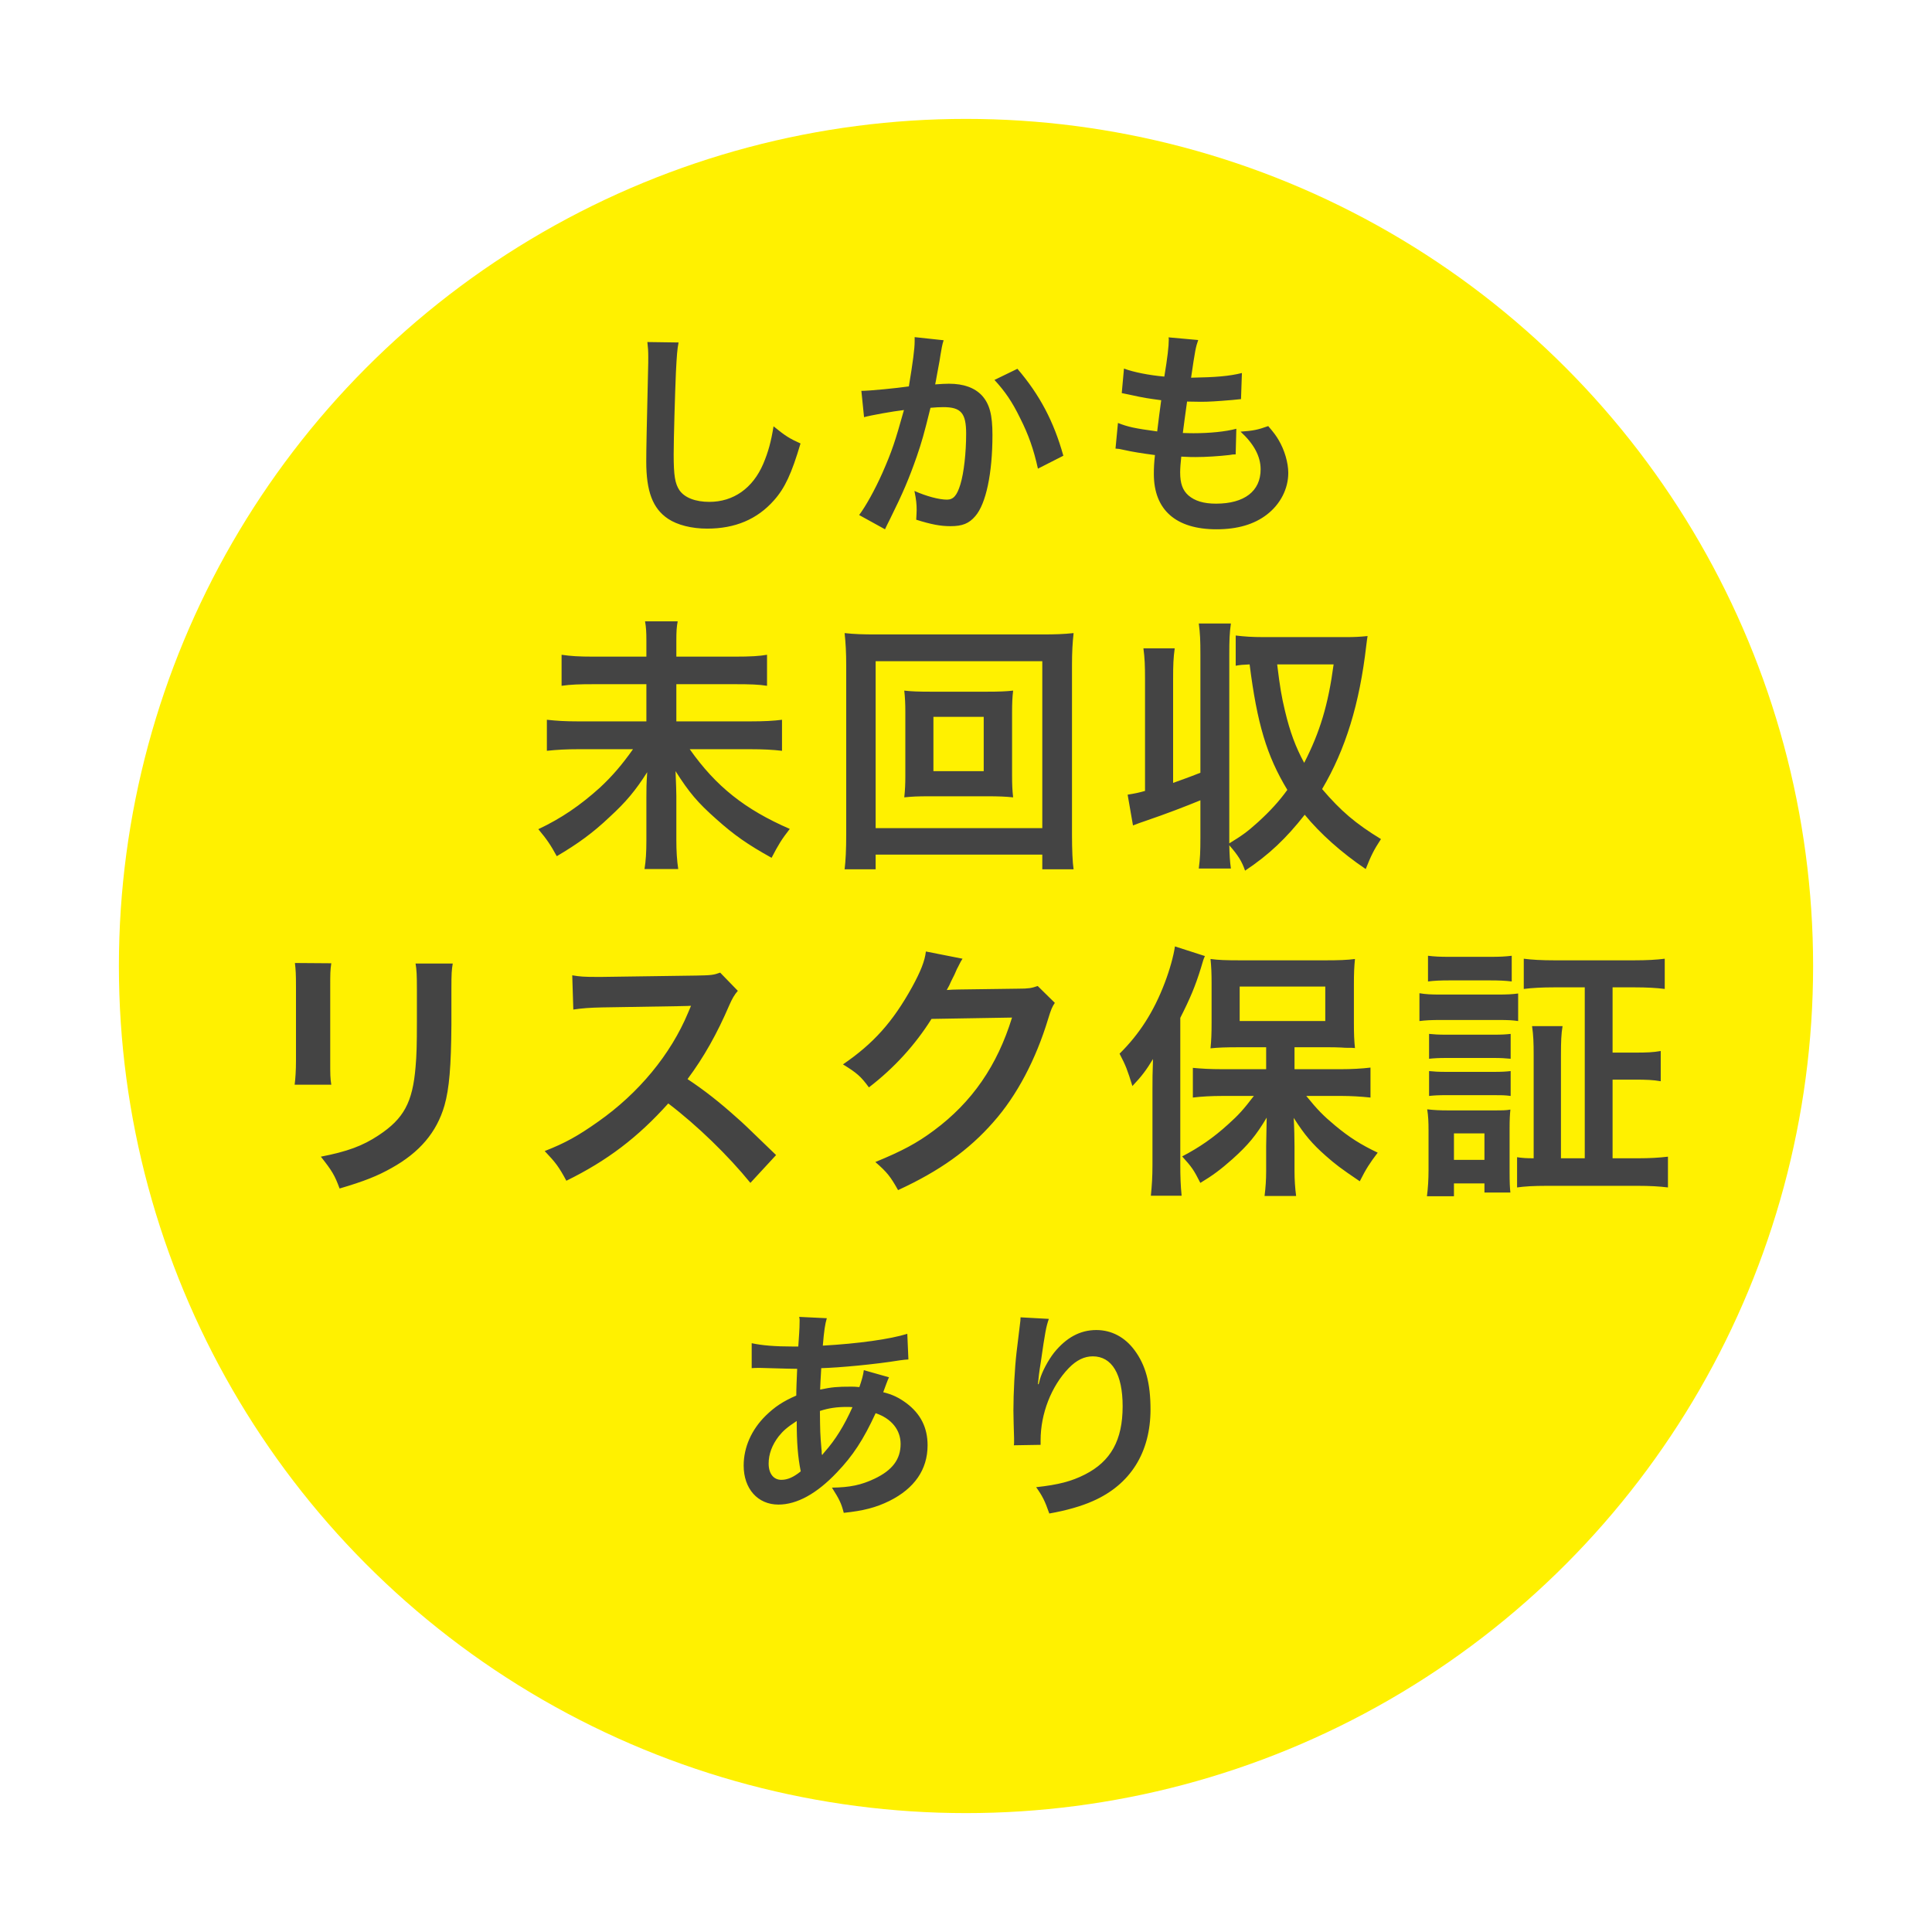 <svg width="130" height="130" viewBox="0 0 130 130" fill="none" xmlns="http://www.w3.org/2000/svg">
<g filter="url(#filter0_d_1542_1450)">
<circle cx="65" cy="62" r="57" fill="#FFF100"/>
</g>
<path d="M43.56 23.015L45.66 23.045C45.57 23.48 45.54 23.915 45.48 25.07C45.42 26.465 45.33 29.51 45.33 30.575C45.33 32 45.42 32.54 45.72 32.99C46.065 33.485 46.785 33.77 47.73 33.77C49.35 33.77 50.655 32.855 51.36 31.205C51.69 30.425 51.885 29.72 52.05 28.685C52.86 29.345 53.13 29.51 53.865 29.84C53.265 31.865 52.815 32.84 52.08 33.665C50.955 34.94 49.47 35.57 47.58 35.57C46.545 35.57 45.585 35.33 44.955 34.91C43.92 34.22 43.485 33.065 43.485 31.055C43.485 30.275 43.515 28.775 43.605 25.01C43.62 24.56 43.62 24.245 43.62 24.035C43.62 23.615 43.605 23.405 43.56 23.015ZM61.545 22.685L63.495 22.895C63.45 23.03 63.405 23.195 63.375 23.36C63.345 23.555 63.33 23.63 63.285 23.87C63.24 24.185 63.24 24.185 63.03 25.31C62.97 25.64 62.97 25.67 62.925 25.865C63.36 25.835 63.57 25.82 63.855 25.82C64.845 25.82 65.58 26.09 66.075 26.615C66.585 27.185 66.78 27.905 66.78 29.27C66.78 31.85 66.345 33.905 65.625 34.73C65.205 35.225 64.755 35.405 63.96 35.405C63.27 35.405 62.655 35.285 61.65 34.97C61.665 34.67 61.68 34.46 61.68 34.31C61.68 33.92 61.65 33.62 61.53 33.035C62.34 33.395 63.195 33.62 63.72 33.62C64.155 33.62 64.395 33.335 64.62 32.6C64.86 31.82 65.01 30.455 65.01 29.18C65.01 27.8 64.665 27.395 63.48 27.395C63.18 27.395 62.955 27.41 62.61 27.44C62.16 29.27 62.025 29.72 61.695 30.695C61.17 32.195 60.765 33.155 59.895 34.91C59.82 35.06 59.82 35.06 59.67 35.36C59.625 35.45 59.625 35.465 59.55 35.615L57.81 34.655C58.26 34.055 58.86 32.975 59.37 31.835C60.015 30.365 60.225 29.735 60.825 27.59C60.06 27.68 58.635 27.935 58.14 28.07L57.96 26.3C58.515 26.3 60.33 26.12 61.155 26C61.425 24.38 61.545 23.465 61.545 22.97C61.545 22.91 61.545 22.805 61.545 22.685ZM66.915 25.565L68.46 24.815C69.96 26.57 70.905 28.355 71.55 30.665L69.84 31.535C69.555 30.245 69.21 29.255 68.64 28.13C68.1 27.02 67.62 26.33 66.915 25.565ZM75.06 30.185L75.225 28.46C75.915 28.73 76.335 28.82 77.865 29.03C77.925 28.49 78.06 27.485 78.135 26.93C77.25 26.81 77.01 26.78 75.99 26.555C75.78 26.51 75.705 26.495 75.48 26.45L75.63 24.8C76.26 25.04 77.325 25.25 78.345 25.34C78.555 24.08 78.645 23.3 78.645 22.85C78.645 22.805 78.645 22.775 78.63 22.7L80.625 22.88C80.46 23.345 80.415 23.57 80.145 25.415C81.84 25.385 82.71 25.31 83.565 25.1L83.505 26.855C83.31 26.87 83.235 26.885 82.905 26.915C81.825 27.005 81.345 27.035 80.805 27.035C80.655 27.035 80.52 27.035 79.875 27.02C79.725 28.115 79.68 28.415 79.59 29.135C80.04 29.15 80.16 29.15 80.325 29.15C81.39 29.15 82.47 29.045 83.19 28.85L83.145 30.575C82.995 30.575 82.95 30.575 82.695 30.62C82.035 30.695 81.15 30.755 80.445 30.755C80.205 30.755 80.07 30.755 79.485 30.725C79.44 31.13 79.41 31.52 79.41 31.79C79.41 32.525 79.575 32.99 79.965 33.335C80.4 33.71 81 33.89 81.825 33.89C83.73 33.89 84.825 33.05 84.825 31.58C84.825 30.71 84.375 29.87 83.475 29.045C84.315 28.985 84.63 28.925 85.335 28.67C85.71 29.105 85.875 29.33 86.04 29.615C86.43 30.275 86.685 31.13 86.685 31.82C86.685 32.885 86.16 33.92 85.245 34.625C84.39 35.285 83.265 35.615 81.855 35.615C79.125 35.615 77.64 34.31 77.64 31.895C77.64 31.505 77.655 31.13 77.715 30.62C76.815 30.5 76.23 30.41 75.63 30.275C75.315 30.2 75.27 30.2 75.06 30.185ZM45.51 44.184H49.434C50.514 44.184 51.108 44.148 51.612 44.058V46.146C51.054 46.056 50.478 46.038 49.452 46.038H45.51V48.54H50.442C51.45 48.54 52.062 48.504 52.62 48.432V50.52C52.008 50.448 51.36 50.412 50.442 50.412H46.41C48.174 52.914 50.118 54.462 53.142 55.776C52.584 56.496 52.386 56.82 51.918 57.72C50.298 56.82 49.398 56.19 48.192 55.11C46.932 53.994 46.374 53.328 45.456 51.888C45.492 52.914 45.51 53.202 45.51 53.562V56.532C45.51 57.252 45.546 57.864 45.636 58.476H43.368C43.458 57.918 43.494 57.342 43.494 56.55V53.652C43.494 53.058 43.494 52.806 43.548 51.96C42.756 53.202 42.126 53.958 41.028 54.966C39.894 56.046 38.868 56.784 37.464 57.612C37.05 56.856 36.798 56.478 36.222 55.794C37.752 55.074 39.048 54.192 40.38 52.986C41.208 52.212 41.856 51.456 42.594 50.412H38.958C38.076 50.412 37.482 50.448 36.798 50.52V48.432C37.482 48.504 37.986 48.54 38.94 48.54H43.494V46.038H39.966C38.976 46.038 38.418 46.056 37.788 46.146V44.058C38.4 44.148 38.922 44.184 39.948 44.184H43.494V43.086C43.494 42.564 43.476 42.204 43.404 41.808H45.6C45.528 42.204 45.51 42.474 45.51 43.104V44.184ZM62.592 46.542H66.426C67.218 46.542 67.704 46.524 68.172 46.47C68.118 46.902 68.1 47.352 68.1 47.91V52.212C68.1 52.788 68.118 53.184 68.172 53.652C67.65 53.598 67.182 53.58 66.426 53.58H62.592C61.692 53.58 61.386 53.598 60.846 53.652C60.9 53.166 60.918 52.752 60.918 52.212V47.91C60.918 47.388 60.9 46.938 60.846 46.47C61.296 46.524 61.8 46.542 62.592 46.542ZM62.808 48.234V51.888H66.192V48.234H62.808ZM72.24 58.494H70.134V57.504H58.92V58.494H56.832C56.904 57.918 56.94 57.144 56.94 56.154V44.76C56.94 43.914 56.904 43.266 56.832 42.6C57.498 42.672 58.056 42.69 58.938 42.69H70.098C70.998 42.69 71.556 42.672 72.24 42.6C72.168 43.266 72.132 43.86 72.132 44.76V56.172C72.132 57.144 72.168 58.044 72.24 58.494ZM58.92 44.49V55.722H70.134V44.49H58.92ZM78.936 45.696V52.68C79.674 52.41 79.908 52.338 80.772 51.996V44.022C80.772 43.104 80.754 42.618 80.664 41.952H82.824C82.734 42.582 82.716 43.086 82.716 44.022V56.37C82.716 56.604 82.716 56.604 82.716 56.748C83.598 56.208 83.922 55.974 84.642 55.326C85.452 54.588 86.064 53.922 86.622 53.148C85.236 50.862 84.588 48.684 84.084 44.706C83.634 44.724 83.436 44.742 83.148 44.796V42.762C83.742 42.834 84.246 42.87 85.038 42.87H90.582C91.122 42.87 91.5 42.852 92.022 42.798C91.986 43.014 91.986 43.014 91.932 43.446C91.482 47.352 90.546 50.412 88.962 53.094C90.222 54.57 91.212 55.416 92.922 56.46C92.436 57.198 92.256 57.576 91.896 58.476C90.294 57.396 88.836 56.1 87.792 54.822C86.55 56.406 85.38 57.522 83.778 58.584C83.562 57.954 83.31 57.558 82.716 56.874C82.734 57.54 82.752 57.918 82.824 58.44H80.664C80.754 57.756 80.772 57.288 80.772 56.37V53.85C79.764 54.264 78.504 54.75 77.082 55.236C76.704 55.362 76.614 55.398 76.236 55.542L75.876 53.472C76.416 53.382 76.596 53.346 77.046 53.22V45.696C77.046 44.778 77.028 44.292 76.938 43.626H79.044C78.954 44.274 78.936 44.742 78.936 45.696ZM89.736 44.706H85.938C86.136 46.308 86.226 46.83 86.46 47.82C86.802 49.26 87.18 50.268 87.756 51.33C88.818 49.26 89.376 47.406 89.736 44.706ZM19.844 64.798L22.292 64.816C22.22 65.32 22.22 65.482 22.22 66.436V71.404C22.22 72.304 22.22 72.538 22.292 72.988H19.826C19.88 72.574 19.916 72.016 19.916 71.368V66.418C19.916 65.5 19.898 65.266 19.844 64.798ZM27.962 64.834H30.464C30.392 65.284 30.374 65.482 30.374 66.508V68.938C30.356 71.746 30.23 73.258 29.906 74.392C29.384 76.192 28.232 77.542 26.36 78.586C25.406 79.126 24.506 79.486 22.85 79.972C22.526 79.09 22.346 78.784 21.59 77.83C23.354 77.488 24.398 77.11 25.478 76.39C27.17 75.274 27.764 74.176 27.962 71.8C28.034 71.026 28.052 70.234 28.052 68.794V66.544C28.052 65.626 28.034 65.248 27.962 64.834ZM52.221 77.722L50.493 79.594C48.999 77.758 46.929 75.742 44.967 74.248C42.933 76.516 40.863 78.1 38.109 79.45C37.605 78.514 37.389 78.226 36.651 77.452C38.037 76.912 38.901 76.426 40.251 75.472C42.969 73.564 45.129 70.954 46.299 68.146L46.497 67.678C46.209 67.696 46.209 67.696 40.539 67.786C39.675 67.804 39.189 67.84 38.577 67.93L38.505 65.626C39.009 65.716 39.351 65.734 40.089 65.734C40.161 65.734 40.305 65.734 40.521 65.734L46.857 65.644C47.865 65.626 48.009 65.608 48.459 65.446L49.647 66.67C49.413 66.94 49.269 67.192 49.071 67.642C48.243 69.568 47.361 71.134 46.263 72.61C47.397 73.366 48.369 74.122 49.593 75.22C50.043 75.616 50.043 75.616 52.221 77.722ZM69.825 66.346L70.977 67.48C70.797 67.75 70.725 67.912 70.527 68.56C69.699 71.296 68.421 73.726 66.837 75.508C65.181 77.398 63.201 78.802 60.429 80.08C59.925 79.18 59.691 78.874 58.899 78.19C60.699 77.452 61.707 76.912 62.841 76.066C65.415 74.158 67.107 71.692 68.097 68.47L62.679 68.56C61.581 70.306 60.177 71.854 58.467 73.168C57.927 72.43 57.657 72.196 56.721 71.62C58.773 70.216 60.069 68.776 61.383 66.4C61.941 65.374 62.229 64.672 62.301 64.024L64.767 64.51C64.659 64.672 64.659 64.672 64.461 65.068C64.407 65.158 64.407 65.158 64.227 65.572C64.173 65.68 64.173 65.68 63.993 66.04C63.885 66.292 63.885 66.292 63.705 66.616C63.939 66.598 64.227 66.58 64.569 66.58L68.511 66.526C69.213 66.526 69.411 66.49 69.825 66.346ZM85.197 71.944V70.468H83.289C82.497 70.468 81.939 70.486 81.453 70.54C81.507 70 81.525 69.55 81.525 68.794V66.166C81.525 65.482 81.507 65.05 81.453 64.528C81.975 64.6 82.479 64.618 83.451 64.618H89.193C90.057 64.618 90.651 64.6 91.173 64.528C91.119 65.086 91.101 65.446 91.101 66.274V68.83C91.101 69.586 91.119 70.018 91.173 70.522C90.975 70.504 90.975 70.504 90.651 70.504C90.579 70.504 90.435 70.504 90.255 70.486C89.913 70.468 89.625 70.468 89.391 70.468H87.105V71.944H90.255C90.921 71.944 91.623 71.908 92.217 71.836V73.852C91.551 73.78 90.867 73.744 90.309 73.744H87.897C88.653 74.68 89.049 75.076 89.823 75.724C90.795 76.534 91.569 77.02 92.703 77.56C92.181 78.244 91.911 78.658 91.497 79.486C90.219 78.622 89.841 78.334 89.211 77.776C88.293 76.966 87.789 76.372 87.051 75.22C87.087 75.814 87.105 76.66 87.105 77.146V78.82C87.105 79.396 87.141 79.918 87.213 80.476H85.089C85.161 79.9 85.197 79.396 85.197 78.802V77.11C85.197 76.966 85.215 76.318 85.233 75.202C84.513 76.408 83.991 77.038 82.929 77.992C82.119 78.712 81.579 79.108 80.769 79.594C80.319 78.712 80.211 78.55 79.545 77.812C80.715 77.2 81.651 76.552 82.641 75.652C83.343 75.022 83.667 74.662 84.369 73.744H82.227C81.525 73.744 80.841 73.78 80.265 73.852V71.854C80.841 71.908 81.417 71.944 82.227 71.944H85.197ZM83.415 66.382V68.704H89.175V66.382H83.415ZM77.547 78.352V73.24C77.547 72.646 77.547 72.232 77.583 71.26C77.133 71.998 76.845 72.394 76.197 73.078C75.855 71.98 75.765 71.728 75.333 70.9C76.665 69.586 77.637 68.074 78.375 66.13C78.717 65.23 78.969 64.312 79.059 63.682L81.075 64.33C80.967 64.582 80.967 64.582 80.805 65.14C80.427 66.364 80.085 67.174 79.419 68.488V78.37C79.419 79.144 79.437 79.738 79.509 80.458H77.439C77.511 79.738 77.547 79.198 77.547 78.352ZM106.635 77.938V66.436H104.601C103.755 66.436 103.107 66.472 102.531 66.544V64.51C103.089 64.582 103.719 64.618 104.601 64.618H109.947C110.829 64.618 111.459 64.582 112.017 64.51V66.544C111.459 66.472 110.811 66.436 109.965 66.436H108.507V70.828H109.983C110.829 70.828 111.225 70.81 111.747 70.72V72.754C111.243 72.664 110.793 72.646 109.983 72.646H108.507V77.938H110.235C110.991 77.938 111.639 77.902 112.233 77.83V79.9C111.639 79.828 111.027 79.792 110.199 79.792H104.097C103.179 79.792 102.603 79.828 102.081 79.9V77.866C102.423 77.92 102.711 77.938 103.197 77.938V71.026C103.197 70.144 103.179 69.658 103.089 69.046H105.141C105.051 69.586 105.033 70.072 105.033 71.026V77.938H106.635ZM96.087 66.04V64.312C96.555 64.366 96.861 64.384 97.581 64.384H100.209C100.947 64.384 101.253 64.366 101.721 64.312V66.04C101.271 65.986 100.893 65.968 100.209 65.968H97.581C96.915 65.968 96.519 65.986 96.087 66.04ZM95.511 68.704V66.832C95.943 66.904 96.285 66.922 96.951 66.922H100.713C101.451 66.922 101.739 66.904 102.153 66.85V68.704C101.775 68.65 101.541 68.632 100.785 68.632H96.951C96.321 68.632 95.943 68.65 95.511 68.704ZM96.159 71.242V69.568C96.519 69.604 96.753 69.622 97.347 69.622H100.497C101.091 69.622 101.325 69.604 101.649 69.568V71.242C101.253 71.206 101.037 71.188 100.497 71.188H97.347C96.771 71.188 96.519 71.206 96.159 71.242ZM96.159 73.744V72.07C96.519 72.106 96.753 72.124 97.347 72.124H100.497C101.091 72.124 101.325 72.106 101.649 72.07V73.744C101.235 73.69 101.055 73.69 100.461 73.69H97.329C96.789 73.69 96.501 73.708 96.159 73.744ZM97.833 80.494H96.015C96.087 79.954 96.123 79.36 96.123 78.73V76.066C96.123 75.49 96.105 75.094 96.033 74.644C96.483 74.698 96.897 74.716 97.419 74.716H100.425C101.127 74.716 101.325 74.716 101.631 74.662C101.595 75.022 101.577 75.31 101.577 75.958V78.838C101.577 79.576 101.595 79.918 101.631 80.242H99.885V79.63H97.833V80.494ZM97.833 76.264V78.046H99.885V76.264H97.833ZM58.125 92.195L59.82 92.675C59.76 92.795 59.76 92.795 59.64 93.11C59.49 93.53 59.475 93.545 59.43 93.68C60.045 93.83 60.48 94.04 60.99 94.415C61.95 95.135 62.415 96.065 62.415 97.25C62.415 98.885 61.53 100.16 59.835 101C58.95 101.435 58.095 101.66 56.775 101.795C56.61 101.15 56.475 100.88 55.98 100.1C57.195 100.085 57.96 99.92 58.845 99.5C60.045 98.93 60.6 98.195 60.6 97.16C60.6 96.215 59.985 95.45 58.92 95.09C58.095 96.875 57.39 97.955 56.31 99.08C54.96 100.505 53.625 101.24 52.38 101.24C50.985 101.24 50.04 100.175 50.04 98.615C50.04 97.385 50.565 96.2 51.525 95.255C52.125 94.67 52.68 94.295 53.58 93.905C53.58 93.425 53.61 92.825 53.64 92.105C53.475 92.105 52.665 92.09 51.21 92.045C51.06 92.045 50.955 92.045 50.925 92.045C50.88 92.045 50.745 92.045 50.58 92.06V90.38C51.255 90.53 52.14 90.605 53.385 90.605C53.4 90.605 53.415 90.605 53.715 90.605C53.73 90.305 53.73 90.305 53.775 89.705C53.79 89.51 53.805 89.135 53.805 88.85C53.805 88.79 53.805 88.73 53.775 88.61L55.635 88.7C55.515 89.105 55.455 89.495 55.365 90.545C57.765 90.41 59.895 90.11 61.05 89.75L61.125 91.475C60.915 91.49 60.855 91.49 60.54 91.535C58.89 91.805 56.46 92.03 55.26 92.06C55.215 92.705 55.2 93.185 55.185 93.5C55.995 93.335 56.34 93.305 57.255 93.305C57.435 93.305 57.555 93.305 57.825 93.335C57.99 92.855 58.08 92.54 58.125 92.195ZM53.61 95.615C52.95 96.05 52.695 96.275 52.395 96.65C51.945 97.235 51.72 97.85 51.72 98.48C51.72 99.155 52.05 99.575 52.575 99.575C52.995 99.575 53.4 99.395 53.88 99.005C53.685 98.03 53.61 97.07 53.61 95.615ZM55.305 97.88L55.335 97.895C55.395 97.805 55.395 97.805 55.5 97.685C56.205 96.89 56.805 95.93 57.36 94.685C57.195 94.67 57.12 94.67 56.97 94.67C56.31 94.67 55.77 94.745 55.17 94.94C55.185 96.32 55.185 96.47 55.275 97.52C55.29 97.61 55.29 97.61 55.29 97.715C55.29 97.79 55.29 97.805 55.305 97.88ZM68.67 88.64L70.575 88.745C70.395 89.255 70.32 89.645 70.035 91.64C69.93 92.27 69.87 92.78 69.84 93.14H69.885C69.915 93.05 69.915 93.05 69.975 92.81C70.125 92.285 70.515 91.55 70.92 91.025C71.745 90.005 72.675 89.495 73.77 89.495C74.79 89.495 75.69 89.975 76.335 90.845C77.085 91.85 77.415 93.065 77.415 94.835C77.415 97.73 76.065 99.89 73.545 101C72.78 101.345 71.73 101.645 70.605 101.84C70.305 100.985 70.14 100.655 69.72 100.07C71.22 99.905 72.09 99.68 73.005 99.215C74.745 98.33 75.54 96.905 75.54 94.625C75.54 92.465 74.82 91.265 73.53 91.265C72.96 91.265 72.435 91.52 71.91 92.06C70.74 93.275 70.02 95.12 70.02 96.905C70.02 96.98 70.02 97.085 70.02 97.22L68.22 97.25C68.235 97.16 68.235 97.085 68.235 97.055C68.235 96.995 68.235 96.905 68.235 96.77C68.22 96.335 68.19 95.225 68.19 94.925C68.19 93.71 68.28 92.045 68.4 91.01L68.625 89.15C68.655 88.895 68.67 88.835 68.67 88.64Z" fill="#444444"/>
<defs>
<filter id="filter0_d_1542_1450" x="-0" y="0" width="130" height="130" filterUnits="userSpaceOnUse" color-interpolation-filters="sRGB">
<feFlood flood-opacity="0" result="BackgroundImageFix"/>
<feColorMatrix in="SourceAlpha" type="matrix" values="0 0 0 0 0 0 0 0 0 0 0 0 0 0 0 0 0 0 127 0" result="hardAlpha"/>
<feOffset dy="3"/>
<feGaussianBlur stdDeviation="4"/>
<feComposite in2="hardAlpha" operator="out"/>
<feColorMatrix type="matrix" values="0 0 0 0 0 0 0 0 0 0 0 0 0 0 0 0 0 0 0.25 0"/>
<feBlend mode="normal" in2="BackgroundImageFix" result="effect1_dropShadow_1542_1450"/>
<feBlend mode="normal" in="SourceGraphic" in2="effect1_dropShadow_1542_1450" result="shape"/>
</filter>
</defs>
</svg>
